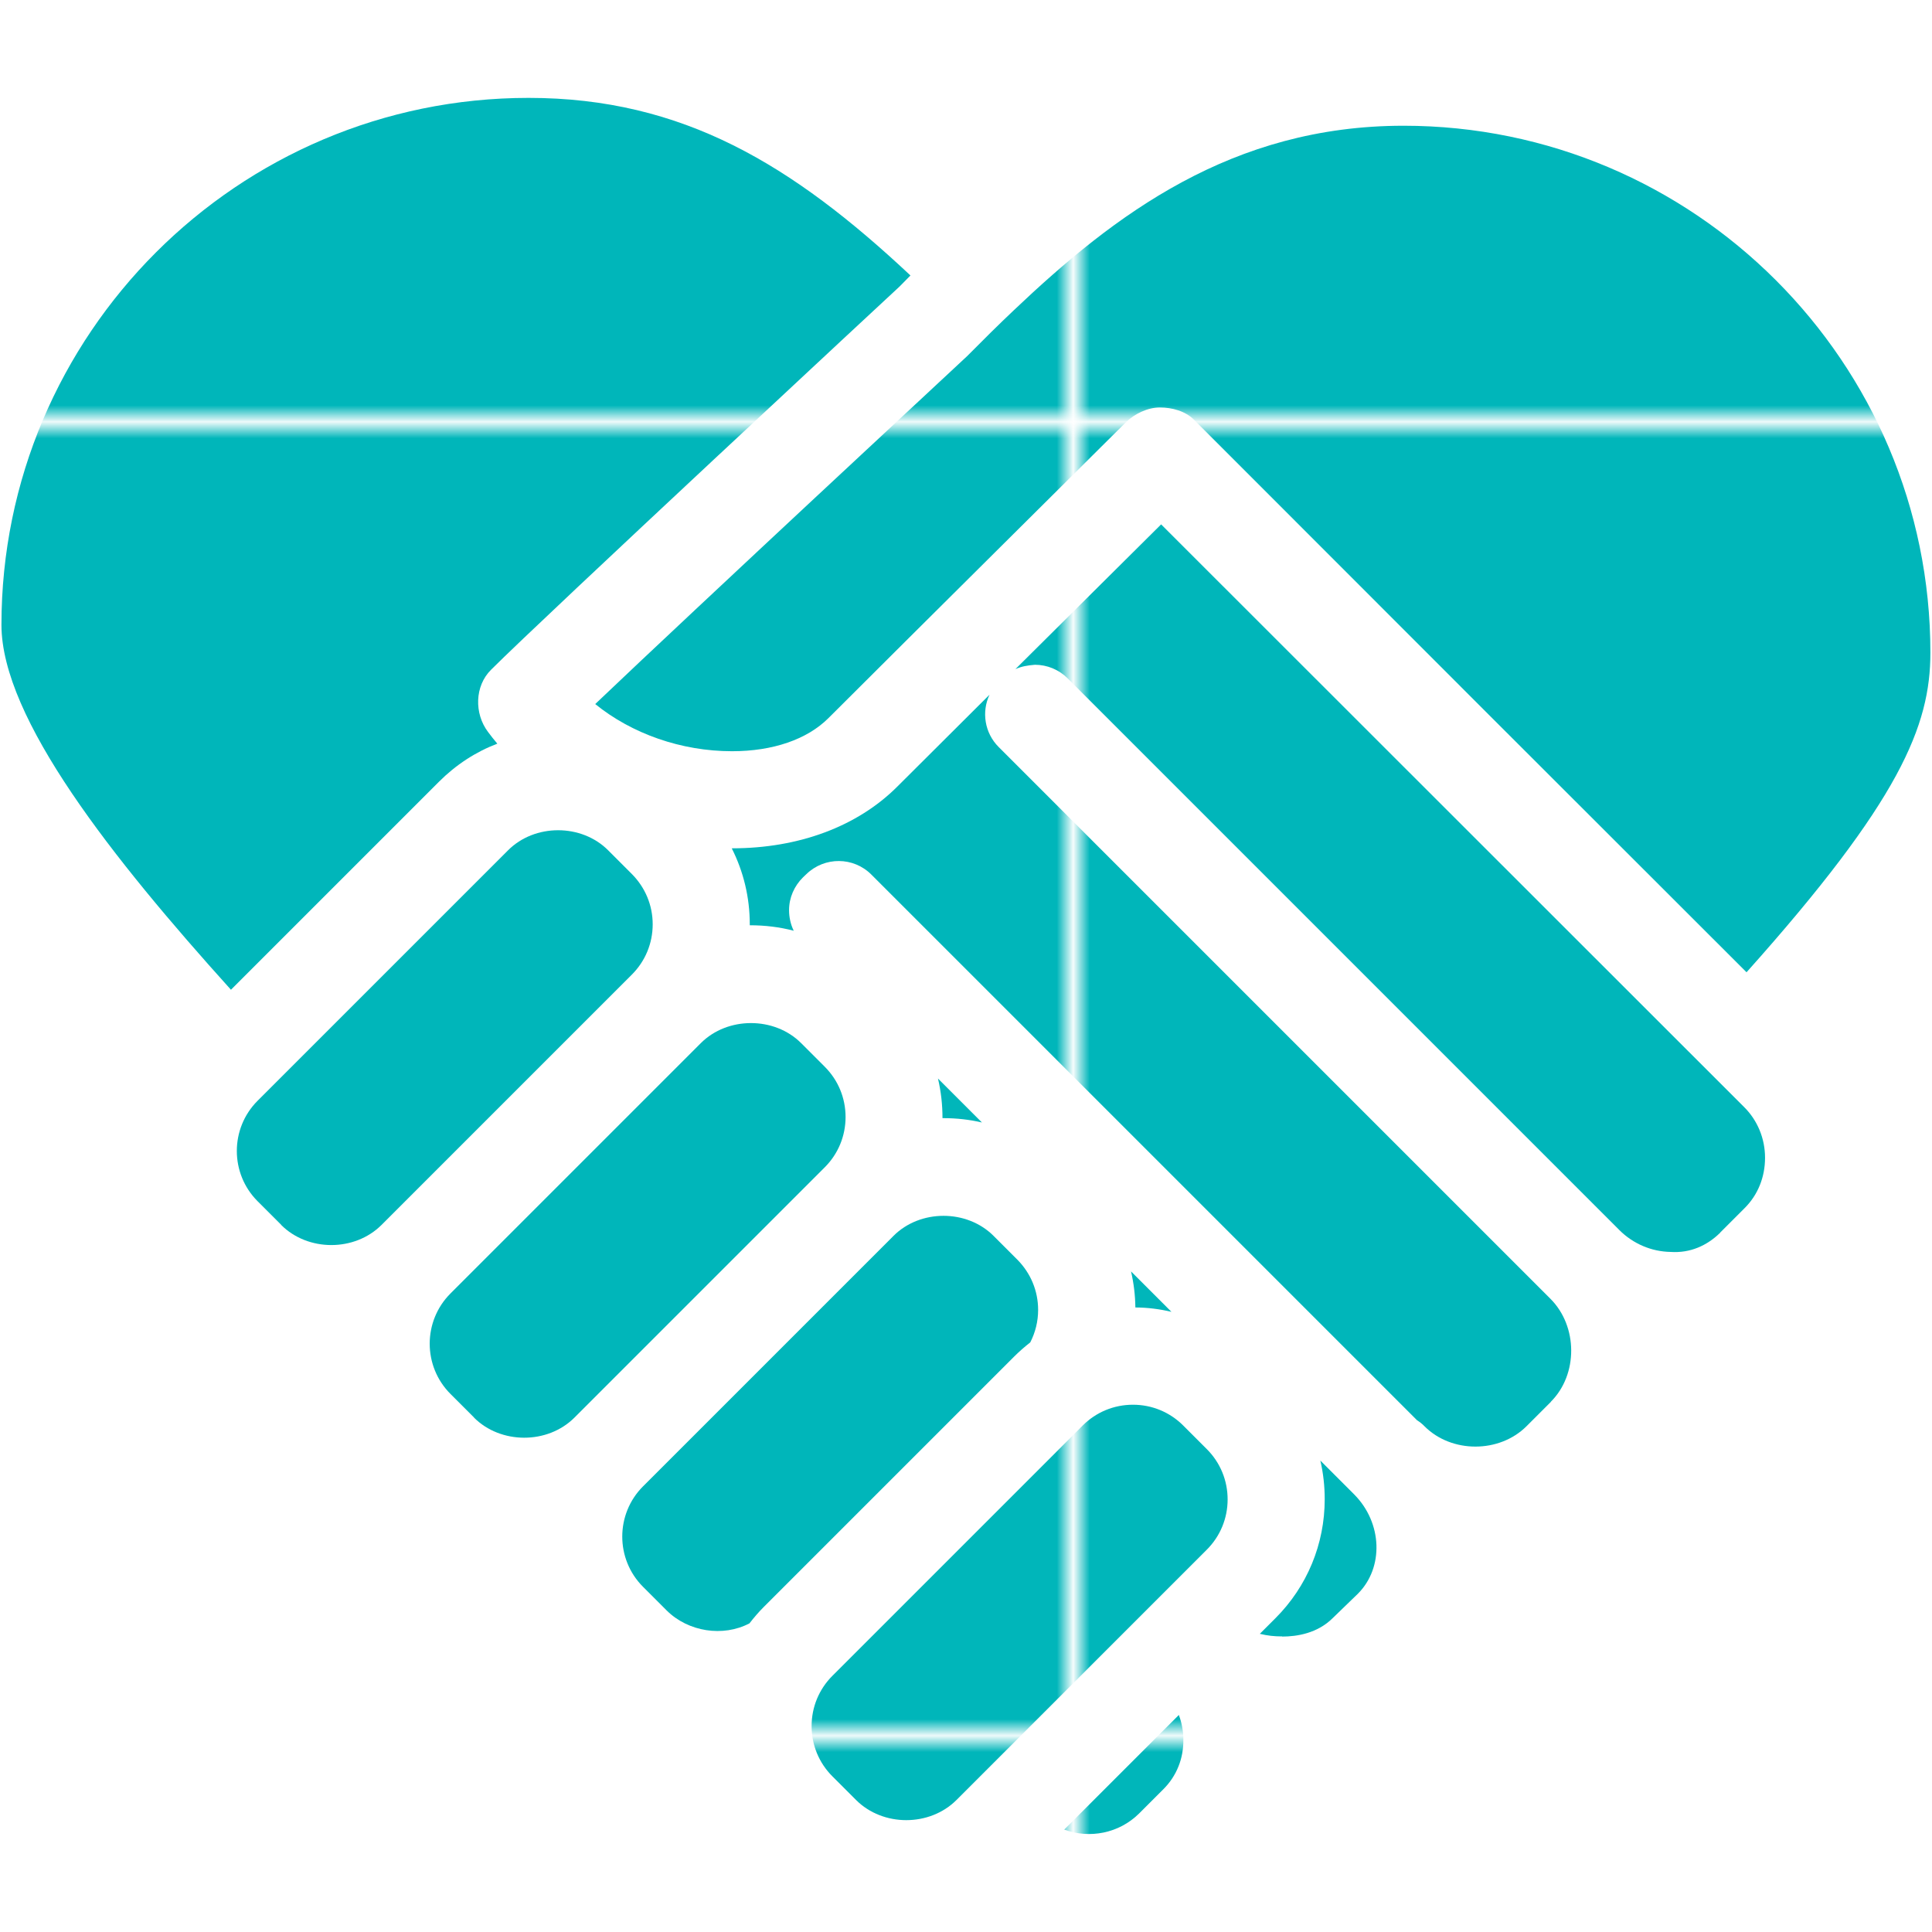 <?xml version="1.0" encoding="UTF-8"?><svg id="uuid-7bc1e8e7-0ea6-4cae-83e5-a3c25b75c032" xmlns="http://www.w3.org/2000/svg" xmlns:xlink="http://www.w3.org/1999/xlink" viewBox="0 0 120 120"><defs><style>.uuid-7dde9638-f7d3-4013-b757-13452b9237ff{fill:none;}.uuid-888df9d9-8458-4fe2-b1af-e9682b8b7568{fill:#00b6ba;}.uuid-41e9c522-3d75-4241-8591-d7448a16eaac{fill:url(#uuid-8e9ca669-d8a6-4cff-85ef-a7311e1cf811);}</style><pattern id="uuid-8e9ca669-d8a6-4cff-85ef-a7311e1cf811" x="0" y="0" width="79.04" height="79.04" patternTransform="translate(-259.23 -136.49) scale(1.02)" patternUnits="userSpaceOnUse" viewBox="0 0 79.04 79.04"><rect class="uuid-7dde9638-f7d3-4013-b757-13452b9237ff" width="79.04" height="79.04"/><rect class="uuid-888df9d9-8458-4fe2-b1af-e9682b8b7568" width="79.04" height="79.04"/></pattern></defs><path class="uuid-41e9c522-3d75-4241-8591-d7448a16eaac" d="M14.34,61.48l12.93-12.93c1.05-1.05,2.28-1.85,3.62-2.36-.2-.24-.4-.48-.58-.73-.86-1.14-.83-2.85.19-3.86,3.24-3.24,25.15-23.6,25.37-23.8.23-.23.46-.46.68-.69-7.32-6.86-14.13-11.03-23.72-11.03C14.77,6.08.09,20.76.09,38.81c0,5.81,6.91,14.52,14.26,22.67Z"/><path class="uuid-41e9c522-3d75-4241-8591-d7448a16eaac" d="M70.52,81.21c.76,0,1.51.1,2.24.27l-2.51-2.51c.17.73.26,1.48.27,2.24Z"/><path class="uuid-41e9c522-3d75-4241-8591-d7448a16eaac" d="M87.18,7.81c-10.67,0-17.94,5.51-24.21,11.46-.92.87-1.87,1.81-2.91,2.86-.26.25-16.72,15.53-23.09,21.6,2.27,1.84,5.34,2.93,8.5,2.93,2.53,0,4.66-.73,5.99-2.06,4.81-4.81,17.42-17.32,18.47-18.37.54-.53,1.35-.92,2.11-.92h0c.76,0,1.58.22,2.12.76,10.77,10.79,26.46,26.47,33.16,33.16l1.16,1.16c9.54-10.67,11.42-15.31,11.42-19.85,0-18.05-14.68-32.73-32.73-32.73Z"/><path class="uuid-41e9c522-3d75-4241-8591-d7448a16eaac" d="M58.54,69.45h.07c.81,0,1.61.09,2.38.27l-2.73-2.73c.19.81.28,1.63.28,2.46Z"/><path class="uuid-41e9c522-3d75-4241-8591-d7448a16eaac" d="M76.25,93.13c0-1.18-.46-2.29-1.29-3.12l-1.47-1.47c-.83-.83-1.94-1.29-3.12-1.29s-2.29.46-3.12,1.29l-15.55,15.55c-.83.83-1.29,1.94-1.29,3.12s.46,2.29,1.29,3.12l1.47,1.47c1.67,1.67,4.57,1.67,6.24,0l15.55-15.55c.83-.83,1.29-1.94,1.29-3.12Z"/><path class="uuid-41e9c522-3d75-4241-8591-d7448a16eaac" d="M72.27,111.12c.81-.81,1.25-1.9,1.23-3.08,0-.53-.1-1.04-.28-1.52l-7.12,7.12c1.57.58,3.4.24,4.65-1l1.52-1.52Z"/><path class="uuid-41e9c522-3d75-4241-8591-d7448a16eaac" d="M79.64,101.65c.91,0,2.19-.2,3.14-1.15l1.56-1.51c1.62-1.62,1.53-4.4-.23-6.17l-2.1-2.1c.18.78.27,1.58.27,2.4,0,2.79-1.09,5.42-3.06,7.39l-.97.97c.48.12.94.16,1.33.16h.05Z"/><path class="uuid-41e9c522-3d75-4241-8591-d7448a16eaac" d="M106.84,76.56l1.53-1.53c.82-.82,1.26-1.92,1.26-3.12,0-1.2-.47-2.33-1.31-3.16l-36.2-36.18c-2.17,2.16-5.69,5.65-9.05,8.99.38-.17.74-.23,1.21-.27.76,0,1.49.3,2.03.84l34.27,34.27c.85.85,1.99,1.34,3.19,1.36,1.21.08,2.26-.39,3.08-1.2Z"/><path class="uuid-41e9c522-3d75-4241-8591-d7448a16eaac" d="M96.33,87.06c1.69-1.69,1.68-4.68-.03-6.39l-34.27-34.27c-.88-.88-1.07-2.19-.57-3.25-2.25,2.24-4.32,4.3-5.73,5.71-2.47,2.47-6.11,3.83-10.26,3.83h-.02c.73,1.44,1.12,3.05,1.12,4.72v.06c.95,0,1.85.11,2.73.34-.19-.39-.29-.83-.29-1.28,0-.77.32-1.5.87-2.04l.21-.2c1.13-1.09,2.92-1.08,4.03.03l33.89,33.89c.17.11.33.23.47.38,1.68,1.68,4.64,1.68,6.33,0l1.52-1.52Z"/><path class="uuid-41e9c522-3d75-4241-8591-d7448a16eaac" d="M17.46,76.08c1.67,1.67,4.57,1.67,6.24,0l15.55-15.55c.83-.83,1.29-1.94,1.29-3.12s-.46-2.28-1.29-3.12l-1.47-1.47c-1.66-1.67-4.57-1.67-6.23,0l-15.55,15.55c-1.72,1.72-1.72,4.52,0,6.24l1.47,1.47Z"/><path class="uuid-41e9c522-3d75-4241-8591-d7448a16eaac" d="M41.41,100.03c1.34,1.33,3.5,1.66,5.14.8.28-.36.57-.7.88-1.01l15.55-15.55c.31-.31.65-.61,1.01-.89.32-.62.49-1.31.49-2.02,0-1.18-.46-2.28-1.29-3.12l-1.47-1.47c-1.66-1.67-4.57-1.67-6.23,0l-15.55,15.55c-1.72,1.72-1.72,4.52,0,6.24l1.47,1.47Z"/><path class="uuid-41e9c522-3d75-4241-8591-d7448a16eaac" d="M29.44,88.05c1.66,1.66,4.57,1.67,6.24,0l15.55-15.55c.83-.83,1.29-1.94,1.29-3.12s-.46-2.29-1.29-3.12l-1.47-1.47c-1.66-1.66-4.57-1.66-6.23,0l-15.55,15.55c-1.72,1.72-1.72,4.52,0,6.24l1.47,1.47Z"/></svg>